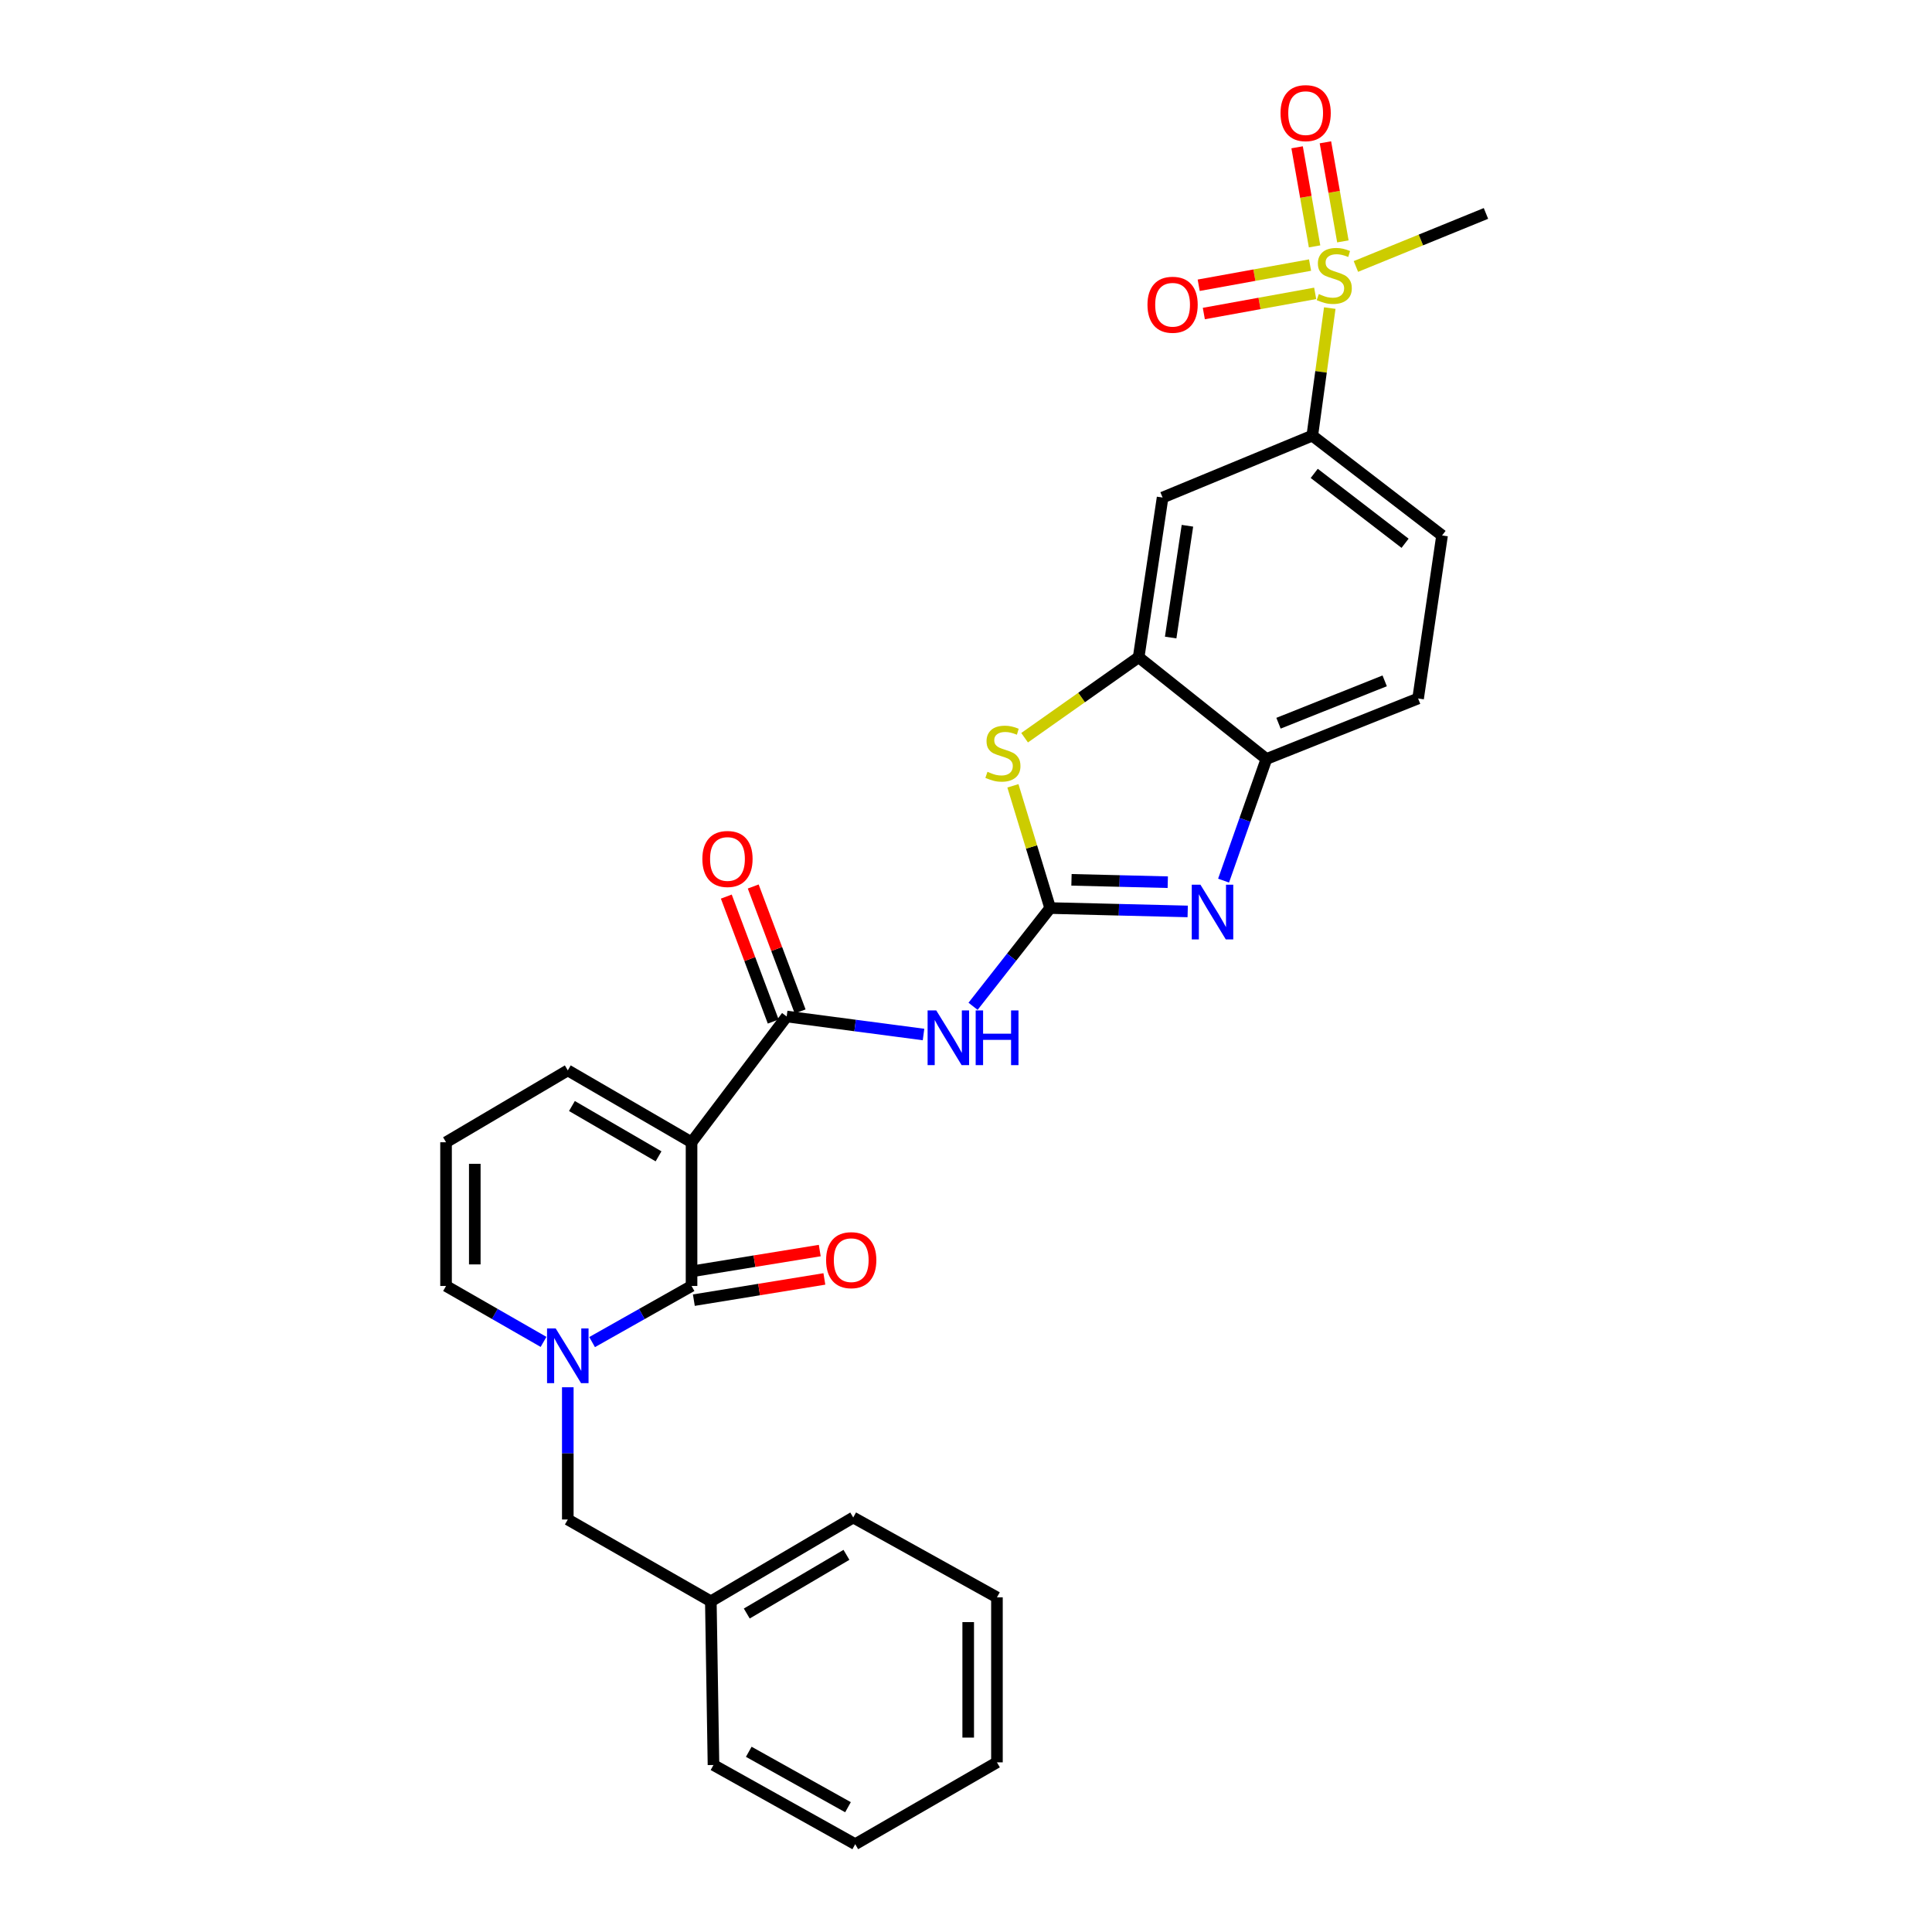 <?xml version='1.0' encoding='iso-8859-1'?>
<svg version='1.1' baseProfile='full'
              xmlns='http://www.w3.org/2000/svg'
                      xmlns:rdkit='http://www.rdkit.org/xml'
                      xmlns:xlink='http://www.w3.org/1999/xlink'
                  xml:space='preserve'
width='1000px' height='1000px' viewBox='0 0 1000 1000'>
<!-- END OF HEADER -->
<rect style='opacity:1.0;fill:#FFFFFF;stroke:none' width='1000' height='1000' x='0' y='0'> </rect>
<path class='bond-1' d='M 357.944,591.231 L 357.944,665.614' style='fill:none;fill-rule:evenodd;stroke:#000000;stroke-width:6px;stroke-linecap:butt;stroke-linejoin:miter;stroke-opacity:1' />
<path class='bond-2' d='M 357.944,591.231 L 407.186,526.137' style='fill:none;fill-rule:evenodd;stroke:#000000;stroke-width:6px;stroke-linecap:butt;stroke-linejoin:miter;stroke-opacity:1' />
<path class='bond-12' d='M 357.944,591.231 L 293.891,554.031' style='fill:none;fill-rule:evenodd;stroke:#000000;stroke-width:6px;stroke-linecap:butt;stroke-linejoin:miter;stroke-opacity:1' />
<path class='bond-12' d='M 340.864,598.515 L 296.028,572.475' style='fill:none;fill-rule:evenodd;stroke:#000000;stroke-width:6px;stroke-linecap:butt;stroke-linejoin:miter;stroke-opacity:1' />
<path class='bond-0' d='M 543.556,470.01 L 523.604,495.435' style='fill:none;fill-rule:evenodd;stroke:#000000;stroke-width:6px;stroke-linecap:butt;stroke-linejoin:miter;stroke-opacity:1' />
<path class='bond-0' d='M 523.604,495.435 L 503.653,520.86' style='fill:none;fill-rule:evenodd;stroke:#0000FF;stroke-width:6px;stroke-linecap:butt;stroke-linejoin:miter;stroke-opacity:1' />
<path class='bond-5' d='M 543.556,470.01 L 579.154,470.882' style='fill:none;fill-rule:evenodd;stroke:#000000;stroke-width:6px;stroke-linecap:butt;stroke-linejoin:miter;stroke-opacity:1' />
<path class='bond-5' d='M 579.154,470.882 L 614.751,471.754' style='fill:none;fill-rule:evenodd;stroke:#0000FF;stroke-width:6px;stroke-linecap:butt;stroke-linejoin:miter;stroke-opacity:1' />
<path class='bond-5' d='M 554.599,455.399 L 579.518,456.01' style='fill:none;fill-rule:evenodd;stroke:#000000;stroke-width:6px;stroke-linecap:butt;stroke-linejoin:miter;stroke-opacity:1' />
<path class='bond-5' d='M 579.518,456.01 L 604.436,456.62' style='fill:none;fill-rule:evenodd;stroke:#0000FF;stroke-width:6px;stroke-linecap:butt;stroke-linejoin:miter;stroke-opacity:1' />
<path class='bond-7' d='M 543.556,470.01 L 533.918,438.377' style='fill:none;fill-rule:evenodd;stroke:#000000;stroke-width:6px;stroke-linecap:butt;stroke-linejoin:miter;stroke-opacity:1' />
<path class='bond-7' d='M 533.918,438.377 L 524.281,406.744' style='fill:none;fill-rule:evenodd;stroke:#CCCC00;stroke-width:6px;stroke-linecap:butt;stroke-linejoin:miter;stroke-opacity:1' />
<path class='bond-3' d='M 357.944,665.614 L 332.207,680.14' style='fill:none;fill-rule:evenodd;stroke:#000000;stroke-width:6px;stroke-linecap:butt;stroke-linejoin:miter;stroke-opacity:1' />
<path class='bond-3' d='M 332.207,680.14 L 306.47,694.666' style='fill:none;fill-rule:evenodd;stroke:#0000FF;stroke-width:6px;stroke-linecap:butt;stroke-linejoin:miter;stroke-opacity:1' />
<path class='bond-17' d='M 359.138,672.956 L 392.915,667.464' style='fill:none;fill-rule:evenodd;stroke:#000000;stroke-width:6px;stroke-linecap:butt;stroke-linejoin:miter;stroke-opacity:1' />
<path class='bond-17' d='M 392.915,667.464 L 426.693,661.972' style='fill:none;fill-rule:evenodd;stroke:#FF0000;stroke-width:6px;stroke-linecap:butt;stroke-linejoin:miter;stroke-opacity:1' />
<path class='bond-17' d='M 356.75,658.273 L 390.527,652.78' style='fill:none;fill-rule:evenodd;stroke:#000000;stroke-width:6px;stroke-linecap:butt;stroke-linejoin:miter;stroke-opacity:1' />
<path class='bond-17' d='M 390.527,652.78 L 424.305,647.288' style='fill:none;fill-rule:evenodd;stroke:#FF0000;stroke-width:6px;stroke-linecap:butt;stroke-linejoin:miter;stroke-opacity:1' />
<path class='bond-6' d='M 407.186,526.137 L 442.601,530.799' style='fill:none;fill-rule:evenodd;stroke:#000000;stroke-width:6px;stroke-linecap:butt;stroke-linejoin:miter;stroke-opacity:1' />
<path class='bond-6' d='M 442.601,530.799 L 478.017,535.462' style='fill:none;fill-rule:evenodd;stroke:#0000FF;stroke-width:6px;stroke-linecap:butt;stroke-linejoin:miter;stroke-opacity:1' />
<path class='bond-19' d='M 414.149,523.522 L 402.007,491.184' style='fill:none;fill-rule:evenodd;stroke:#000000;stroke-width:6px;stroke-linecap:butt;stroke-linejoin:miter;stroke-opacity:1' />
<path class='bond-19' d='M 402.007,491.184 L 389.864,458.846' style='fill:none;fill-rule:evenodd;stroke:#FF0000;stroke-width:6px;stroke-linecap:butt;stroke-linejoin:miter;stroke-opacity:1' />
<path class='bond-19' d='M 400.222,528.752 L 388.079,496.414' style='fill:none;fill-rule:evenodd;stroke:#000000;stroke-width:6px;stroke-linecap:butt;stroke-linejoin:miter;stroke-opacity:1' />
<path class='bond-19' d='M 388.079,496.414 L 375.937,464.076' style='fill:none;fill-rule:evenodd;stroke:#FF0000;stroke-width:6px;stroke-linecap:butt;stroke-linejoin:miter;stroke-opacity:1' />
<path class='bond-14' d='M 293.891,718.043 L 293.891,752.265' style='fill:none;fill-rule:evenodd;stroke:#0000FF;stroke-width:6px;stroke-linecap:butt;stroke-linejoin:miter;stroke-opacity:1' />
<path class='bond-14' d='M 293.891,752.265 L 293.891,786.488' style='fill:none;fill-rule:evenodd;stroke:#000000;stroke-width:6px;stroke-linecap:butt;stroke-linejoin:miter;stroke-opacity:1' />
<path class='bond-29' d='M 281.335,694.562 L 256.103,680.088' style='fill:none;fill-rule:evenodd;stroke:#0000FF;stroke-width:6px;stroke-linecap:butt;stroke-linejoin:miter;stroke-opacity:1' />
<path class='bond-29' d='M 256.103,680.088 L 230.872,665.614' style='fill:none;fill-rule:evenodd;stroke:#000000;stroke-width:6px;stroke-linecap:butt;stroke-linejoin:miter;stroke-opacity:1' />
<path class='bond-4' d='M 688.286,159.465 L 683.763,192.476' style='fill:none;fill-rule:evenodd;stroke:#CCCC00;stroke-width:6px;stroke-linecap:butt;stroke-linejoin:miter;stroke-opacity:1' />
<path class='bond-4' d='M 683.763,192.476 L 679.24,225.486' style='fill:none;fill-rule:evenodd;stroke:#000000;stroke-width:6px;stroke-linecap:butt;stroke-linejoin:miter;stroke-opacity:1' />
<path class='bond-15' d='M 678.08,137.202 L 649.263,142.425' style='fill:none;fill-rule:evenodd;stroke:#CCCC00;stroke-width:6px;stroke-linecap:butt;stroke-linejoin:miter;stroke-opacity:1' />
<path class='bond-15' d='M 649.263,142.425 L 620.446,147.648' style='fill:none;fill-rule:evenodd;stroke:#FF0000;stroke-width:6px;stroke-linecap:butt;stroke-linejoin:miter;stroke-opacity:1' />
<path class='bond-15' d='M 680.733,151.841 L 651.916,157.063' style='fill:none;fill-rule:evenodd;stroke:#CCCC00;stroke-width:6px;stroke-linecap:butt;stroke-linejoin:miter;stroke-opacity:1' />
<path class='bond-15' d='M 651.916,157.063 L 623.099,162.286' style='fill:none;fill-rule:evenodd;stroke:#FF0000;stroke-width:6px;stroke-linecap:butt;stroke-linejoin:miter;stroke-opacity:1' />
<path class='bond-16' d='M 695.073,124.946 L 690.552,99.303' style='fill:none;fill-rule:evenodd;stroke:#CCCC00;stroke-width:6px;stroke-linecap:butt;stroke-linejoin:miter;stroke-opacity:1' />
<path class='bond-16' d='M 690.552,99.303 L 686.032,73.659' style='fill:none;fill-rule:evenodd;stroke:#FF0000;stroke-width:6px;stroke-linecap:butt;stroke-linejoin:miter;stroke-opacity:1' />
<path class='bond-16' d='M 680.422,127.529 L 675.902,101.885' style='fill:none;fill-rule:evenodd;stroke:#CCCC00;stroke-width:6px;stroke-linecap:butt;stroke-linejoin:miter;stroke-opacity:1' />
<path class='bond-16' d='M 675.902,101.885 L 671.381,76.242' style='fill:none;fill-rule:evenodd;stroke:#FF0000;stroke-width:6px;stroke-linecap:butt;stroke-linejoin:miter;stroke-opacity:1' />
<path class='bond-22' d='M 701.812,137.923 L 735.47,124.198' style='fill:none;fill-rule:evenodd;stroke:#CCCC00;stroke-width:6px;stroke-linecap:butt;stroke-linejoin:miter;stroke-opacity:1' />
<path class='bond-22' d='M 735.47,124.198 L 769.128,110.473' style='fill:none;fill-rule:evenodd;stroke:#000000;stroke-width:6px;stroke-linecap:butt;stroke-linejoin:miter;stroke-opacity:1' />
<path class='bond-9' d='M 633.319,455.809 L 644.403,424.333' style='fill:none;fill-rule:evenodd;stroke:#0000FF;stroke-width:6px;stroke-linecap:butt;stroke-linejoin:miter;stroke-opacity:1' />
<path class='bond-9' d='M 644.403,424.333 L 655.487,392.858' style='fill:none;fill-rule:evenodd;stroke:#000000;stroke-width:6px;stroke-linecap:butt;stroke-linejoin:miter;stroke-opacity:1' />
<path class='bond-8' d='M 530.338,381.841 L 559.853,361.009' style='fill:none;fill-rule:evenodd;stroke:#CCCC00;stroke-width:6px;stroke-linecap:butt;stroke-linejoin:miter;stroke-opacity:1' />
<path class='bond-8' d='M 559.853,361.009 L 589.368,340.178' style='fill:none;fill-rule:evenodd;stroke:#000000;stroke-width:6px;stroke-linecap:butt;stroke-linejoin:miter;stroke-opacity:1' />
<path class='bond-11' d='M 589.368,340.178 L 601.757,257.529' style='fill:none;fill-rule:evenodd;stroke:#000000;stroke-width:6px;stroke-linecap:butt;stroke-linejoin:miter;stroke-opacity:1' />
<path class='bond-11' d='M 605.939,329.986 L 614.611,272.132' style='fill:none;fill-rule:evenodd;stroke:#000000;stroke-width:6px;stroke-linecap:butt;stroke-linejoin:miter;stroke-opacity:1' />
<path class='bond-30' d='M 589.368,340.178 L 655.487,392.858' style='fill:none;fill-rule:evenodd;stroke:#000000;stroke-width:6px;stroke-linecap:butt;stroke-linejoin:miter;stroke-opacity:1' />
<path class='bond-20' d='M 655.487,392.858 L 734.003,361.526' style='fill:none;fill-rule:evenodd;stroke:#000000;stroke-width:6px;stroke-linecap:butt;stroke-linejoin:miter;stroke-opacity:1' />
<path class='bond-20' d='M 661.75,374.341 L 716.712,352.408' style='fill:none;fill-rule:evenodd;stroke:#000000;stroke-width:6px;stroke-linecap:butt;stroke-linejoin:miter;stroke-opacity:1' />
<path class='bond-10' d='M 679.24,225.486 L 601.757,257.529' style='fill:none;fill-rule:evenodd;stroke:#000000;stroke-width:6px;stroke-linecap:butt;stroke-linejoin:miter;stroke-opacity:1' />
<path class='bond-31' d='M 679.24,225.486 L 746.408,277.158' style='fill:none;fill-rule:evenodd;stroke:#000000;stroke-width:6px;stroke-linecap:butt;stroke-linejoin:miter;stroke-opacity:1' />
<path class='bond-31' d='M 680.244,245.028 L 727.262,281.199' style='fill:none;fill-rule:evenodd;stroke:#000000;stroke-width:6px;stroke-linecap:butt;stroke-linejoin:miter;stroke-opacity:1' />
<path class='bond-18' d='M 293.891,554.031 L 230.872,591.231' style='fill:none;fill-rule:evenodd;stroke:#000000;stroke-width:6px;stroke-linecap:butt;stroke-linejoin:miter;stroke-opacity:1' />
<path class='bond-13' d='M 230.872,665.614 L 230.872,591.231' style='fill:none;fill-rule:evenodd;stroke:#000000;stroke-width:6px;stroke-linecap:butt;stroke-linejoin:miter;stroke-opacity:1' />
<path class='bond-13' d='M 245.748,654.457 L 245.748,602.388' style='fill:none;fill-rule:evenodd;stroke:#000000;stroke-width:6px;stroke-linecap:butt;stroke-linejoin:miter;stroke-opacity:1' />
<path class='bond-23' d='M 293.891,786.488 L 367.928,828.845' style='fill:none;fill-rule:evenodd;stroke:#000000;stroke-width:6px;stroke-linecap:butt;stroke-linejoin:miter;stroke-opacity:1' />
<path class='bond-21' d='M 734.003,361.526 L 746.408,277.158' style='fill:none;fill-rule:evenodd;stroke:#000000;stroke-width:6px;stroke-linecap:butt;stroke-linejoin:miter;stroke-opacity:1' />
<path class='bond-24' d='M 367.928,828.845 L 441.625,785.455' style='fill:none;fill-rule:evenodd;stroke:#000000;stroke-width:6px;stroke-linecap:butt;stroke-linejoin:miter;stroke-opacity:1' />
<path class='bond-24' d='M 386.53,835.157 L 438.119,804.783' style='fill:none;fill-rule:evenodd;stroke:#000000;stroke-width:6px;stroke-linecap:butt;stroke-linejoin:miter;stroke-opacity:1' />
<path class='bond-25' d='M 367.928,828.845 L 369.3,913.56' style='fill:none;fill-rule:evenodd;stroke:#000000;stroke-width:6px;stroke-linecap:butt;stroke-linejoin:miter;stroke-opacity:1' />
<path class='bond-26' d='M 441.625,785.455 L 516.017,826.787' style='fill:none;fill-rule:evenodd;stroke:#000000;stroke-width:6px;stroke-linecap:butt;stroke-linejoin:miter;stroke-opacity:1' />
<path class='bond-27' d='M 369.3,913.56 L 442.667,954.545' style='fill:none;fill-rule:evenodd;stroke:#000000;stroke-width:6px;stroke-linecap:butt;stroke-linejoin:miter;stroke-opacity:1' />
<path class='bond-27' d='M 387.56,906.72 L 438.917,935.41' style='fill:none;fill-rule:evenodd;stroke:#000000;stroke-width:6px;stroke-linecap:butt;stroke-linejoin:miter;stroke-opacity:1' />
<path class='bond-32' d='M 516.017,826.787 L 516.017,912.188' style='fill:none;fill-rule:evenodd;stroke:#000000;stroke-width:6px;stroke-linecap:butt;stroke-linejoin:miter;stroke-opacity:1' />
<path class='bond-32' d='M 501.141,839.597 L 501.141,899.378' style='fill:none;fill-rule:evenodd;stroke:#000000;stroke-width:6px;stroke-linecap:butt;stroke-linejoin:miter;stroke-opacity:1' />
<path class='bond-28' d='M 442.667,954.545 L 516.017,912.188' style='fill:none;fill-rule:evenodd;stroke:#000000;stroke-width:6px;stroke-linecap:butt;stroke-linejoin:miter;stroke-opacity:1' />
<path  class='atom-4' d='M 287.631 687.605
L 296.911 702.605
Q 297.831 704.085, 299.311 706.765
Q 300.791 709.445, 300.871 709.605
L 300.871 687.605
L 304.631 687.605
L 304.631 715.925
L 300.751 715.925
L 290.791 699.525
Q 289.631 697.605, 288.391 695.405
Q 287.191 693.205, 286.831 692.525
L 286.831 715.925
L 283.151 715.925
L 283.151 687.605
L 287.631 687.605
' fill='#0000FF'/>
<path  class='atom-5' d='M 682.612 152.211
Q 682.932 152.331, 684.252 152.891
Q 685.572 153.451, 687.012 153.811
Q 688.492 154.131, 689.932 154.131
Q 692.612 154.131, 694.172 152.851
Q 695.732 151.531, 695.732 149.251
Q 695.732 147.691, 694.932 146.731
Q 694.172 145.771, 692.972 145.251
Q 691.772 144.731, 689.772 144.131
Q 687.252 143.371, 685.732 142.651
Q 684.252 141.931, 683.172 140.411
Q 682.132 138.891, 682.132 136.331
Q 682.132 132.771, 684.532 130.571
Q 686.972 128.371, 691.772 128.371
Q 695.052 128.371, 698.772 129.931
L 697.852 133.011
Q 694.452 131.611, 691.892 131.611
Q 689.132 131.611, 687.612 132.771
Q 686.092 133.891, 686.132 135.851
Q 686.132 137.371, 686.892 138.291
Q 687.692 139.211, 688.812 139.731
Q 689.972 140.251, 691.892 140.851
Q 694.452 141.651, 695.972 142.451
Q 697.492 143.251, 698.572 144.891
Q 699.692 146.491, 699.692 149.251
Q 699.692 153.171, 697.052 155.291
Q 694.452 157.371, 690.092 157.371
Q 687.572 157.371, 685.652 156.811
Q 683.772 156.291, 681.532 155.371
L 682.612 152.211
' fill='#CCCC00'/>
<path  class='atom-6' d='M 621.333 457.908
L 630.613 472.908
Q 631.533 474.388, 633.013 477.068
Q 634.493 479.748, 634.573 479.908
L 634.573 457.908
L 638.333 457.908
L 638.333 486.228
L 634.453 486.228
L 624.493 469.828
Q 623.333 467.908, 622.093 465.708
Q 620.893 463.508, 620.533 462.828
L 620.533 486.228
L 616.853 486.228
L 616.853 457.908
L 621.333 457.908
' fill='#0000FF'/>
<path  class='atom-7' d='M 484.607 522.994
L 493.887 537.994
Q 494.807 539.474, 496.287 542.154
Q 497.767 544.834, 497.847 544.994
L 497.847 522.994
L 501.607 522.994
L 501.607 551.314
L 497.727 551.314
L 487.767 534.914
Q 486.607 532.994, 485.367 530.794
Q 484.167 528.594, 483.807 527.914
L 483.807 551.314
L 480.127 551.314
L 480.127 522.994
L 484.607 522.994
' fill='#0000FF'/>
<path  class='atom-7' d='M 505.007 522.994
L 508.847 522.994
L 508.847 535.034
L 523.327 535.034
L 523.327 522.994
L 527.167 522.994
L 527.167 551.314
L 523.327 551.314
L 523.327 538.234
L 508.847 538.234
L 508.847 551.314
L 505.007 551.314
L 505.007 522.994
' fill='#0000FF'/>
<path  class='atom-8' d='M 511.108 399.487
Q 511.428 399.607, 512.748 400.167
Q 514.068 400.727, 515.508 401.087
Q 516.988 401.407, 518.428 401.407
Q 521.108 401.407, 522.668 400.127
Q 524.228 398.807, 524.228 396.527
Q 524.228 394.967, 523.428 394.007
Q 522.668 393.047, 521.468 392.527
Q 520.268 392.007, 518.268 391.407
Q 515.748 390.647, 514.228 389.927
Q 512.748 389.207, 511.668 387.687
Q 510.628 386.167, 510.628 383.607
Q 510.628 380.047, 513.028 377.847
Q 515.468 375.647, 520.268 375.647
Q 523.548 375.647, 527.268 377.207
L 526.348 380.287
Q 522.948 378.887, 520.388 378.887
Q 517.628 378.887, 516.108 380.047
Q 514.588 381.167, 514.628 383.127
Q 514.628 384.647, 515.388 385.567
Q 516.188 386.487, 517.308 387.007
Q 518.468 387.527, 520.388 388.127
Q 522.948 388.927, 524.468 389.727
Q 525.988 390.527, 527.068 392.167
Q 528.188 393.767, 528.188 396.527
Q 528.188 400.447, 525.548 402.567
Q 522.948 404.647, 518.588 404.647
Q 516.068 404.647, 514.148 404.087
Q 512.268 403.567, 510.028 402.647
L 511.108 399.487
' fill='#CCCC00'/>
<path  class='atom-16' d='M 593.931 157.737
Q 593.931 150.937, 597.291 147.137
Q 600.651 143.337, 606.931 143.337
Q 613.211 143.337, 616.571 147.137
Q 619.931 150.937, 619.931 157.737
Q 619.931 164.617, 616.531 168.537
Q 613.131 172.417, 606.931 172.417
Q 600.691 172.417, 597.291 168.537
Q 593.931 164.657, 593.931 157.737
M 606.931 169.217
Q 611.251 169.217, 613.571 166.337
Q 615.931 163.417, 615.931 157.737
Q 615.931 152.177, 613.571 149.377
Q 611.251 146.537, 606.931 146.537
Q 602.611 146.537, 600.251 149.337
Q 597.931 152.137, 597.931 157.737
Q 597.931 163.457, 600.251 166.337
Q 602.611 169.217, 606.931 169.217
' fill='#FF0000'/>
<path  class='atom-17' d='M 662.802 58.55
Q 662.802 51.75, 666.162 47.95
Q 669.522 44.15, 675.802 44.15
Q 682.082 44.15, 685.442 47.95
Q 688.802 51.75, 688.802 58.55
Q 688.802 65.43, 685.402 69.35
Q 682.002 73.23, 675.802 73.23
Q 669.562 73.23, 666.162 69.35
Q 662.802 65.47, 662.802 58.55
M 675.802 70.03
Q 680.122 70.03, 682.442 67.15
Q 684.802 64.23, 684.802 58.55
Q 684.802 52.99, 682.442 50.19
Q 680.122 47.35, 675.802 47.35
Q 671.482 47.35, 669.122 50.15
Q 666.802 52.95, 666.802 58.55
Q 666.802 64.27, 669.122 67.15
Q 671.482 70.03, 675.802 70.03
' fill='#FF0000'/>
<path  class='atom-18' d='M 427.592 652.256
Q 427.592 645.456, 430.952 641.656
Q 434.312 637.856, 440.592 637.856
Q 446.872 637.856, 450.232 641.656
Q 453.592 645.456, 453.592 652.256
Q 453.592 659.136, 450.192 663.056
Q 446.792 666.936, 440.592 666.936
Q 434.352 666.936, 430.952 663.056
Q 427.592 659.176, 427.592 652.256
M 440.592 663.736
Q 444.912 663.736, 447.232 660.856
Q 449.592 657.936, 449.592 652.256
Q 449.592 646.696, 447.232 643.896
Q 444.912 641.056, 440.592 641.056
Q 436.272 641.056, 433.912 643.856
Q 431.592 646.656, 431.592 652.256
Q 431.592 657.976, 433.912 660.856
Q 436.272 663.736, 440.592 663.736
' fill='#FF0000'/>
<path  class='atom-20' d='M 363.54 444.601
Q 363.54 437.801, 366.9 434.001
Q 370.26 430.201, 376.54 430.201
Q 382.82 430.201, 386.18 434.001
Q 389.54 437.801, 389.54 444.601
Q 389.54 451.481, 386.14 455.401
Q 382.74 459.281, 376.54 459.281
Q 370.3 459.281, 366.9 455.401
Q 363.54 451.521, 363.54 444.601
M 376.54 456.081
Q 380.86 456.081, 383.18 453.201
Q 385.54 450.281, 385.54 444.601
Q 385.54 439.041, 383.18 436.241
Q 380.86 433.401, 376.54 433.401
Q 372.22 433.401, 369.86 436.201
Q 367.54 439.001, 367.54 444.601
Q 367.54 450.321, 369.86 453.201
Q 372.22 456.081, 376.54 456.081
' fill='#FF0000'/>
</svg>
